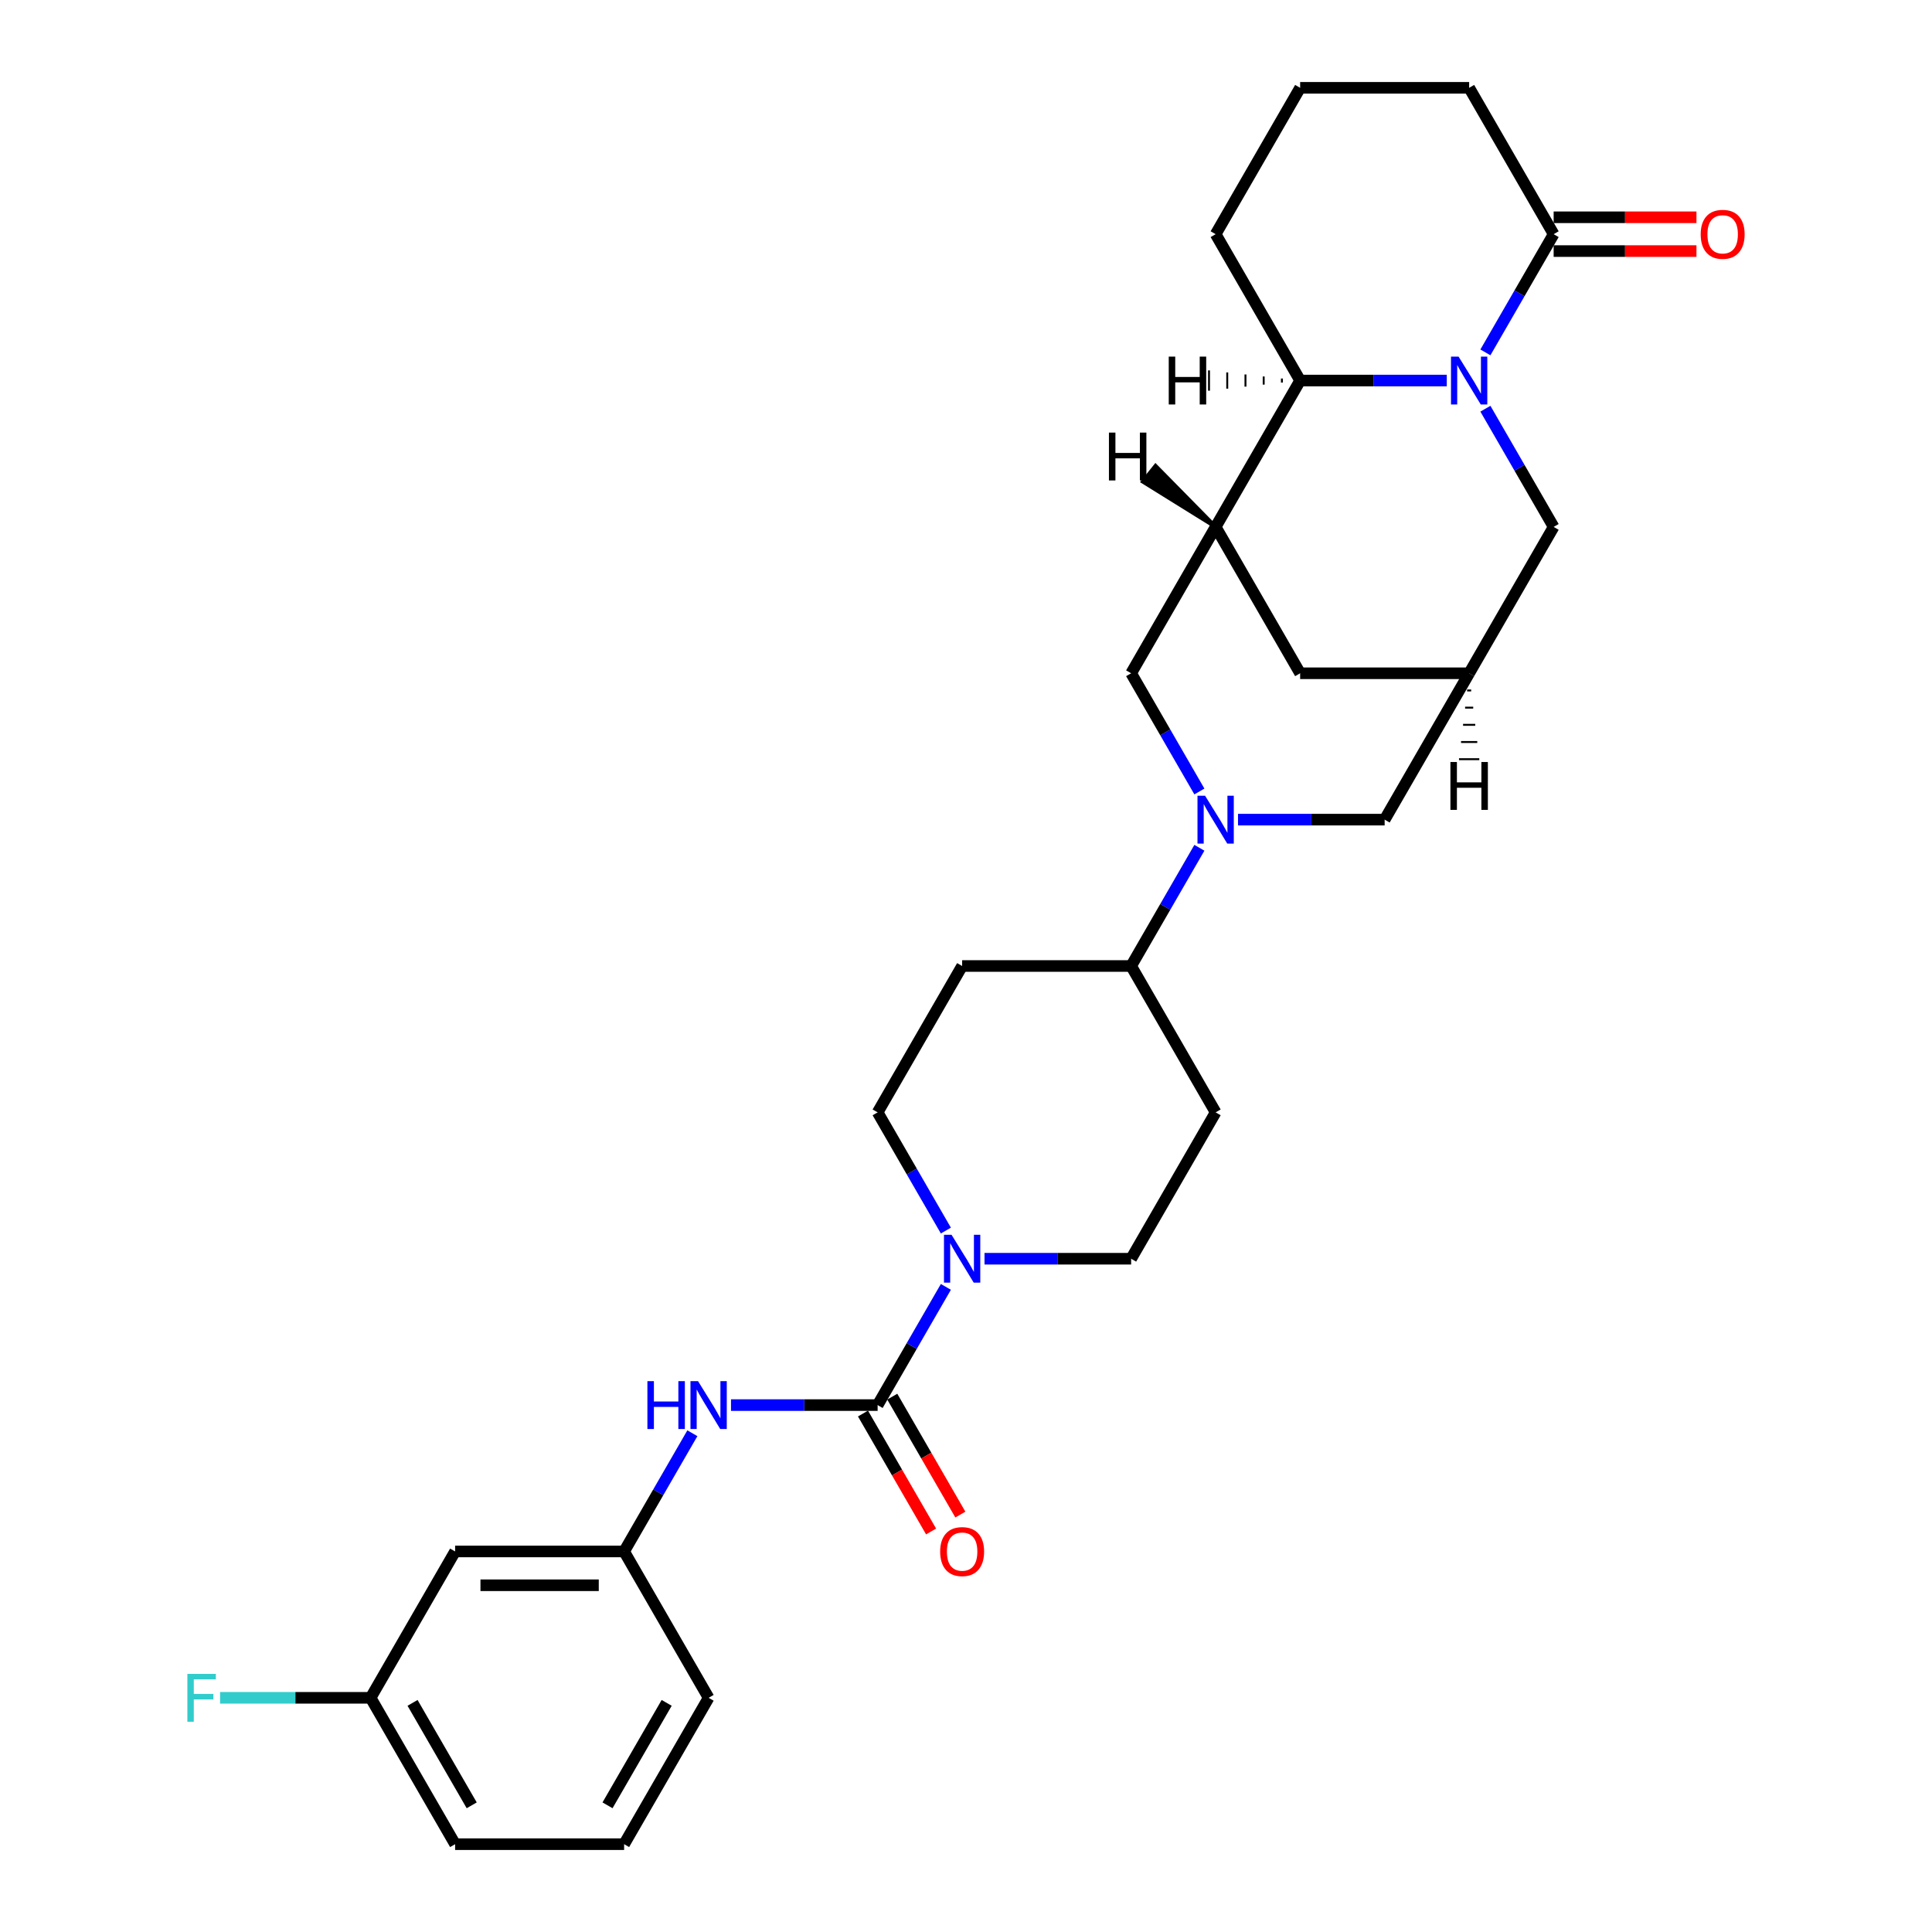 <?xml version='1.0' encoding='iso-8859-1'?>
<svg version='1.1' baseProfile='full'
              xmlns='http://www.w3.org/2000/svg'
                      xmlns:rdkit='http://www.rdkit.org/xml'
                      xmlns:xlink='http://www.w3.org/1999/xlink'
                  xml:space='preserve'
width='1000px' height='1000px' viewBox='0 0 1000 1000'>
<!-- END OF HEADER -->
<rect style='opacity:1.0;fill:#FFFFFF;stroke:none' width='1000' height='1000' x='0' y='0'> </rect>
<path class='bond-4' d='M 748.847,196.97 L 710.899,196.97' style='fill:none;fill-rule:evenodd;stroke:#0000FF;stroke-width:6px;stroke-linecap:butt;stroke-linejoin:miter;stroke-opacity:1' />
<path class='bond-4' d='M 710.899,196.97 L 672.951,196.97' style='fill:none;fill-rule:evenodd;stroke:#000000;stroke-width:6px;stroke-linecap:butt;stroke-linejoin:miter;stroke-opacity:1' />
<path class='bond-5' d='M 768.843,182.396 L 786.505,151.804' style='fill:none;fill-rule:evenodd;stroke:#0000FF;stroke-width:6px;stroke-linecap:butt;stroke-linejoin:miter;stroke-opacity:1' />
<path class='bond-5' d='M 786.505,151.804 L 804.167,121.212' style='fill:none;fill-rule:evenodd;stroke:#000000;stroke-width:6px;stroke-linecap:butt;stroke-linejoin:miter;stroke-opacity:1' />
<path class='bond-9' d='M 768.843,211.543 L 786.505,242.135' style='fill:none;fill-rule:evenodd;stroke:#0000FF;stroke-width:6px;stroke-linecap:butt;stroke-linejoin:miter;stroke-opacity:1' />
<path class='bond-9' d='M 786.505,242.135 L 804.167,272.727' style='fill:none;fill-rule:evenodd;stroke:#000000;stroke-width:6px;stroke-linecap:butt;stroke-linejoin:miter;stroke-opacity:1' />
<path class='bond-0' d='M 454.258,727.273 L 471.92,696.681' style='fill:none;fill-rule:evenodd;stroke:#000000;stroke-width:6px;stroke-linecap:butt;stroke-linejoin:miter;stroke-opacity:1' />
<path class='bond-0' d='M 471.92,696.681 L 489.583,666.089' style='fill:none;fill-rule:evenodd;stroke:#0000FF;stroke-width:6px;stroke-linecap:butt;stroke-linejoin:miter;stroke-opacity:1' />
<path class='bond-8' d='M 454.258,727.273 L 416.31,727.273' style='fill:none;fill-rule:evenodd;stroke:#000000;stroke-width:6px;stroke-linecap:butt;stroke-linejoin:miter;stroke-opacity:1' />
<path class='bond-8' d='M 416.31,727.273 L 378.363,727.273' style='fill:none;fill-rule:evenodd;stroke:#0000FF;stroke-width:6px;stroke-linecap:butt;stroke-linejoin:miter;stroke-opacity:1' />
<path class='bond-17' d='M 446.682,731.647 L 464.304,762.169' style='fill:none;fill-rule:evenodd;stroke:#000000;stroke-width:6px;stroke-linecap:butt;stroke-linejoin:miter;stroke-opacity:1' />
<path class='bond-17' d='M 464.304,762.169 L 481.926,792.69' style='fill:none;fill-rule:evenodd;stroke:#FF0000;stroke-width:6px;stroke-linecap:butt;stroke-linejoin:miter;stroke-opacity:1' />
<path class='bond-17' d='M 461.834,722.899 L 479.456,753.421' style='fill:none;fill-rule:evenodd;stroke:#000000;stroke-width:6px;stroke-linecap:butt;stroke-linejoin:miter;stroke-opacity:1' />
<path class='bond-17' d='M 479.456,753.421 L 497.078,783.943' style='fill:none;fill-rule:evenodd;stroke:#FF0000;stroke-width:6px;stroke-linecap:butt;stroke-linejoin:miter;stroke-opacity:1' />
<path class='bond-1' d='M 640.795,424.242 L 678.742,424.242' style='fill:none;fill-rule:evenodd;stroke:#0000FF;stroke-width:6px;stroke-linecap:butt;stroke-linejoin:miter;stroke-opacity:1' />
<path class='bond-1' d='M 678.742,424.242 L 716.69,424.242' style='fill:none;fill-rule:evenodd;stroke:#000000;stroke-width:6px;stroke-linecap:butt;stroke-linejoin:miter;stroke-opacity:1' />
<path class='bond-11' d='M 620.799,438.816 L 603.136,469.408' style='fill:none;fill-rule:evenodd;stroke:#0000FF;stroke-width:6px;stroke-linecap:butt;stroke-linejoin:miter;stroke-opacity:1' />
<path class='bond-11' d='M 603.136,469.408 L 585.474,500' style='fill:none;fill-rule:evenodd;stroke:#000000;stroke-width:6px;stroke-linecap:butt;stroke-linejoin:miter;stroke-opacity:1' />
<path class='bond-31' d='M 620.799,409.669 L 603.136,379.077' style='fill:none;fill-rule:evenodd;stroke:#0000FF;stroke-width:6px;stroke-linecap:butt;stroke-linejoin:miter;stroke-opacity:1' />
<path class='bond-31' d='M 603.136,379.077 L 585.474,348.485' style='fill:none;fill-rule:evenodd;stroke:#000000;stroke-width:6px;stroke-linecap:butt;stroke-linejoin:miter;stroke-opacity:1' />
<path class='bond-2' d='M 629.213,272.727 L 672.951,196.97' style='fill:none;fill-rule:evenodd;stroke:#000000;stroke-width:6px;stroke-linecap:butt;stroke-linejoin:miter;stroke-opacity:1' />
<path class='bond-6' d='M 629.213,272.727 L 585.474,348.485' style='fill:none;fill-rule:evenodd;stroke:#000000;stroke-width:6px;stroke-linecap:butt;stroke-linejoin:miter;stroke-opacity:1' />
<path class='bond-29' d='M 629.213,272.727 L 672.951,348.485' style='fill:none;fill-rule:evenodd;stroke:#000000;stroke-width:6px;stroke-linecap:butt;stroke-linejoin:miter;stroke-opacity:1' />
<path class='bond-34' d='M 629.213,272.727 L 598.103,241.118 L 591.546,249.315 Z' style='fill:#000000;fill-rule:evenodd;fill-opacity:1;stroke:#000000;stroke-width:2px;stroke-linecap:butt;stroke-linejoin:miter;stroke-opacity:1;' />
<path class='bond-3' d='M 509.579,651.515 L 547.526,651.515' style='fill:none;fill-rule:evenodd;stroke:#0000FF;stroke-width:6px;stroke-linecap:butt;stroke-linejoin:miter;stroke-opacity:1' />
<path class='bond-3' d='M 547.526,651.515 L 585.474,651.515' style='fill:none;fill-rule:evenodd;stroke:#000000;stroke-width:6px;stroke-linecap:butt;stroke-linejoin:miter;stroke-opacity:1' />
<path class='bond-32' d='M 489.583,636.941 L 471.92,606.35' style='fill:none;fill-rule:evenodd;stroke:#0000FF;stroke-width:6px;stroke-linecap:butt;stroke-linejoin:miter;stroke-opacity:1' />
<path class='bond-32' d='M 471.92,606.35 L 454.258,575.758' style='fill:none;fill-rule:evenodd;stroke:#000000;stroke-width:6px;stroke-linecap:butt;stroke-linejoin:miter;stroke-opacity:1' />
<path class='bond-24' d='M 672.951,196.97 L 629.213,121.212' style='fill:none;fill-rule:evenodd;stroke:#000000;stroke-width:6px;stroke-linecap:butt;stroke-linejoin:miter;stroke-opacity:1' />
<path class='bond-35' d='M 663.518,195.92 L 663.518,198.019' style='fill:none;fill-rule:evenodd;stroke:#000000;stroke-width:1.0px;stroke-linecap:butt;stroke-linejoin:miter;stroke-opacity:1' />
<path class='bond-35' d='M 654.084,194.87 L 654.084,199.069' style='fill:none;fill-rule:evenodd;stroke:#000000;stroke-width:1.0px;stroke-linecap:butt;stroke-linejoin:miter;stroke-opacity:1' />
<path class='bond-35' d='M 644.651,193.821 L 644.651,200.119' style='fill:none;fill-rule:evenodd;stroke:#000000;stroke-width:1.0px;stroke-linecap:butt;stroke-linejoin:miter;stroke-opacity:1' />
<path class='bond-35' d='M 635.217,192.771 L 635.217,201.169' style='fill:none;fill-rule:evenodd;stroke:#000000;stroke-width:1.0px;stroke-linecap:butt;stroke-linejoin:miter;stroke-opacity:1' />
<path class='bond-35' d='M 625.784,191.721 L 625.784,202.218' style='fill:none;fill-rule:evenodd;stroke:#000000;stroke-width:1.0px;stroke-linecap:butt;stroke-linejoin:miter;stroke-opacity:1' />
<path class='bond-19' d='M 804.167,129.96 L 841.127,129.96' style='fill:none;fill-rule:evenodd;stroke:#000000;stroke-width:6px;stroke-linecap:butt;stroke-linejoin:miter;stroke-opacity:1' />
<path class='bond-19' d='M 841.127,129.96 L 878.086,129.96' style='fill:none;fill-rule:evenodd;stroke:#FF0000;stroke-width:6px;stroke-linecap:butt;stroke-linejoin:miter;stroke-opacity:1' />
<path class='bond-19' d='M 804.167,112.464 L 841.127,112.464' style='fill:none;fill-rule:evenodd;stroke:#000000;stroke-width:6px;stroke-linecap:butt;stroke-linejoin:miter;stroke-opacity:1' />
<path class='bond-19' d='M 841.127,112.464 L 878.086,112.464' style='fill:none;fill-rule:evenodd;stroke:#FF0000;stroke-width:6px;stroke-linecap:butt;stroke-linejoin:miter;stroke-opacity:1' />
<path class='bond-23' d='M 804.167,121.212 L 760.429,45.455' style='fill:none;fill-rule:evenodd;stroke:#000000;stroke-width:6px;stroke-linecap:butt;stroke-linejoin:miter;stroke-opacity:1' />
<path class='bond-7' d='M 760.429,348.485 L 804.167,272.727' style='fill:none;fill-rule:evenodd;stroke:#000000;stroke-width:6px;stroke-linecap:butt;stroke-linejoin:miter;stroke-opacity:1' />
<path class='bond-10' d='M 760.429,348.485 L 716.69,424.242' style='fill:none;fill-rule:evenodd;stroke:#000000;stroke-width:6px;stroke-linecap:butt;stroke-linejoin:miter;stroke-opacity:1' />
<path class='bond-12' d='M 760.429,348.485 L 672.951,348.485' style='fill:none;fill-rule:evenodd;stroke:#000000;stroke-width:6px;stroke-linecap:butt;stroke-linejoin:miter;stroke-opacity:1' />
<path class='bond-36' d='M 759.379,357.38 L 761.478,357.38' style='fill:none;fill-rule:evenodd;stroke:#000000;stroke-width:1.0px;stroke-linecap:butt;stroke-linejoin:miter;stroke-opacity:1' />
<path class='bond-36' d='M 758.329,366.274 L 762.528,366.274' style='fill:none;fill-rule:evenodd;stroke:#000000;stroke-width:1.0px;stroke-linecap:butt;stroke-linejoin:miter;stroke-opacity:1' />
<path class='bond-36' d='M 757.28,375.169 L 763.578,375.169' style='fill:none;fill-rule:evenodd;stroke:#000000;stroke-width:1.0px;stroke-linecap:butt;stroke-linejoin:miter;stroke-opacity:1' />
<path class='bond-36' d='M 756.23,384.064 L 764.628,384.064' style='fill:none;fill-rule:evenodd;stroke:#000000;stroke-width:1.0px;stroke-linecap:butt;stroke-linejoin:miter;stroke-opacity:1' />
<path class='bond-36' d='M 755.18,392.958 L 765.677,392.958' style='fill:none;fill-rule:evenodd;stroke:#000000;stroke-width:1.0px;stroke-linecap:butt;stroke-linejoin:miter;stroke-opacity:1' />
<path class='bond-18' d='M 358.367,741.846 L 340.704,772.438' style='fill:none;fill-rule:evenodd;stroke:#0000FF;stroke-width:6px;stroke-linecap:butt;stroke-linejoin:miter;stroke-opacity:1' />
<path class='bond-18' d='M 340.704,772.438 L 323.042,803.03' style='fill:none;fill-rule:evenodd;stroke:#000000;stroke-width:6px;stroke-linecap:butt;stroke-linejoin:miter;stroke-opacity:1' />
<path class='bond-13' d='M 585.474,500 L 497.997,500' style='fill:none;fill-rule:evenodd;stroke:#000000;stroke-width:6px;stroke-linecap:butt;stroke-linejoin:miter;stroke-opacity:1' />
<path class='bond-14' d='M 585.474,500 L 629.213,575.758' style='fill:none;fill-rule:evenodd;stroke:#000000;stroke-width:6px;stroke-linecap:butt;stroke-linejoin:miter;stroke-opacity:1' />
<path class='bond-15' d='M 497.997,500 L 454.258,575.758' style='fill:none;fill-rule:evenodd;stroke:#000000;stroke-width:6px;stroke-linecap:butt;stroke-linejoin:miter;stroke-opacity:1' />
<path class='bond-16' d='M 629.213,575.758 L 585.474,651.515' style='fill:none;fill-rule:evenodd;stroke:#000000;stroke-width:6px;stroke-linecap:butt;stroke-linejoin:miter;stroke-opacity:1' />
<path class='bond-20' d='M 323.042,803.03 L 235.565,803.03' style='fill:none;fill-rule:evenodd;stroke:#000000;stroke-width:6px;stroke-linecap:butt;stroke-linejoin:miter;stroke-opacity:1' />
<path class='bond-20' d='M 309.921,820.526 L 248.686,820.526' style='fill:none;fill-rule:evenodd;stroke:#000000;stroke-width:6px;stroke-linecap:butt;stroke-linejoin:miter;stroke-opacity:1' />
<path class='bond-27' d='M 323.042,803.03 L 366.781,878.788' style='fill:none;fill-rule:evenodd;stroke:#000000;stroke-width:6px;stroke-linecap:butt;stroke-linejoin:miter;stroke-opacity:1' />
<path class='bond-21' d='M 235.565,803.03 L 191.826,878.788' style='fill:none;fill-rule:evenodd;stroke:#000000;stroke-width:6px;stroke-linecap:butt;stroke-linejoin:miter;stroke-opacity:1' />
<path class='bond-22' d='M 191.826,878.788 L 152.864,878.788' style='fill:none;fill-rule:evenodd;stroke:#000000;stroke-width:6px;stroke-linecap:butt;stroke-linejoin:miter;stroke-opacity:1' />
<path class='bond-22' d='M 152.864,878.788 L 113.901,878.788' style='fill:none;fill-rule:evenodd;stroke:#33CCCC;stroke-width:6px;stroke-linecap:butt;stroke-linejoin:miter;stroke-opacity:1' />
<path class='bond-33' d='M 191.826,878.788 L 235.565,954.545' style='fill:none;fill-rule:evenodd;stroke:#000000;stroke-width:6px;stroke-linecap:butt;stroke-linejoin:miter;stroke-opacity:1' />
<path class='bond-33' d='M 213.538,881.404 L 244.156,934.434' style='fill:none;fill-rule:evenodd;stroke:#000000;stroke-width:6px;stroke-linecap:butt;stroke-linejoin:miter;stroke-opacity:1' />
<path class='bond-25' d='M 760.429,45.455 L 672.951,45.455' style='fill:none;fill-rule:evenodd;stroke:#000000;stroke-width:6px;stroke-linecap:butt;stroke-linejoin:miter;stroke-opacity:1' />
<path class='bond-30' d='M 629.213,121.212 L 672.951,45.455' style='fill:none;fill-rule:evenodd;stroke:#000000;stroke-width:6px;stroke-linecap:butt;stroke-linejoin:miter;stroke-opacity:1' />
<path class='bond-26' d='M 323.042,954.545 L 366.781,878.788' style='fill:none;fill-rule:evenodd;stroke:#000000;stroke-width:6px;stroke-linecap:butt;stroke-linejoin:miter;stroke-opacity:1' />
<path class='bond-26' d='M 314.451,934.434 L 345.068,881.404' style='fill:none;fill-rule:evenodd;stroke:#000000;stroke-width:6px;stroke-linecap:butt;stroke-linejoin:miter;stroke-opacity:1' />
<path class='bond-28' d='M 323.042,954.545 L 235.565,954.545' style='fill:none;fill-rule:evenodd;stroke:#000000;stroke-width:6px;stroke-linecap:butt;stroke-linejoin:miter;stroke-opacity:1' />
<path  class='atom-0' d='M 754.953 184.583
L 763.071 197.705
Q 763.875 198.999, 765.17 201.344
Q 766.465 203.688, 766.535 203.828
L 766.535 184.583
L 769.824 184.583
L 769.824 209.356
L 766.43 209.356
L 757.717 195.01
Q 756.702 193.331, 755.617 191.406
Q 754.568 189.482, 754.253 188.887
L 754.253 209.356
L 751.034 209.356
L 751.034 184.583
L 754.953 184.583
' fill='#0000FF'/>
<path  class='atom-2' d='M 623.737 411.856
L 631.855 424.977
Q 632.659 426.272, 633.954 428.616
Q 635.249 430.961, 635.319 431.101
L 635.319 411.856
L 638.608 411.856
L 638.608 436.629
L 635.214 436.629
L 626.501 422.283
Q 625.486 420.603, 624.401 418.679
Q 623.352 416.754, 623.037 416.16
L 623.037 436.629
L 619.818 436.629
L 619.818 411.856
L 623.737 411.856
' fill='#0000FF'/>
<path  class='atom-4' d='M 492.521 639.128
L 500.639 652.25
Q 501.443 653.545, 502.738 655.889
Q 504.033 658.233, 504.103 658.373
L 504.103 639.128
L 507.392 639.128
L 507.392 663.902
L 503.998 663.902
L 495.285 649.556
Q 494.27 647.876, 493.186 645.952
Q 492.136 644.027, 491.821 643.432
L 491.821 663.902
L 488.602 663.902
L 488.602 639.128
L 492.521 639.128
' fill='#0000FF'/>
<path  class='atom-9' d='M 335.097 714.886
L 338.456 714.886
L 338.456 725.418
L 351.122 725.418
L 351.122 714.886
L 354.481 714.886
L 354.481 739.66
L 351.122 739.66
L 351.122 728.217
L 338.456 728.217
L 338.456 739.66
L 335.097 739.66
L 335.097 714.886
' fill='#0000FF'/>
<path  class='atom-9' d='M 361.305 714.886
L 369.423 728.008
Q 370.227 729.302, 371.522 731.647
Q 372.817 733.991, 372.887 734.131
L 372.887 714.886
L 376.176 714.886
L 376.176 739.66
L 372.782 739.66
L 364.069 725.313
Q 363.054 723.634, 361.97 721.709
Q 360.92 719.785, 360.605 719.19
L 360.605 739.66
L 357.386 739.66
L 357.386 714.886
L 361.305 714.886
' fill='#0000FF'/>
<path  class='atom-18' d='M 486.625 803.1
Q 486.625 797.152, 489.564 793.828
Q 492.503 790.504, 497.997 790.504
Q 503.49 790.504, 506.43 793.828
Q 509.369 797.152, 509.369 803.1
Q 509.369 809.119, 506.395 812.548
Q 503.42 815.942, 497.997 815.942
Q 492.538 815.942, 489.564 812.548
Q 486.625 809.154, 486.625 803.1
M 497.997 813.143
Q 501.776 813.143, 503.805 810.623
Q 505.87 808.069, 505.87 803.1
Q 505.87 798.237, 503.805 795.787
Q 501.776 793.303, 497.997 793.303
Q 494.218 793.303, 492.153 795.752
Q 490.124 798.202, 490.124 803.1
Q 490.124 808.104, 492.153 810.623
Q 494.218 813.143, 497.997 813.143
' fill='#FF0000'/>
<path  class='atom-20' d='M 880.273 121.282
Q 880.273 115.334, 883.212 112.01
Q 886.151 108.685, 891.645 108.685
Q 897.138 108.685, 900.077 112.01
Q 903.017 115.334, 903.017 121.282
Q 903.017 127.301, 900.043 130.73
Q 897.068 134.124, 891.645 134.124
Q 886.186 134.124, 883.212 130.73
Q 880.273 127.336, 880.273 121.282
M 891.645 131.324
Q 895.424 131.324, 897.453 128.805
Q 899.518 126.251, 899.518 121.282
Q 899.518 116.418, 897.453 113.969
Q 895.424 111.485, 891.645 111.485
Q 887.866 111.485, 885.801 113.934
Q 883.772 116.383, 883.772 121.282
Q 883.772 126.286, 885.801 128.805
Q 887.866 131.324, 891.645 131.324
' fill='#FF0000'/>
<path  class='atom-23' d='M 96.983 866.401
L 111.714 866.401
L 111.714 869.235
L 100.307 869.235
L 100.307 876.758
L 110.455 876.758
L 110.455 879.628
L 100.307 879.628
L 100.307 891.175
L 96.983 891.175
L 96.983 866.401
' fill='#33CCCC'/>
<path  class='atom-30' d='M 573.981 223.909
L 577.341 223.909
L 577.341 234.442
L 590.007 234.442
L 590.007 223.909
L 593.366 223.909
L 593.366 248.683
L 590.007 248.683
L 590.007 237.241
L 577.341 237.241
L 577.341 248.683
L 573.981 248.683
L 573.981 223.909
' fill='#000000'/>
<path  class='atom-31' d='M 604.941 184.583
L 608.3 184.583
L 608.3 195.115
L 620.967 195.115
L 620.967 184.583
L 624.326 184.583
L 624.326 209.356
L 620.967 209.356
L 620.967 197.914
L 608.3 197.914
L 608.3 209.356
L 604.941 209.356
L 604.941 184.583
' fill='#000000'/>
<path  class='atom-32' d='M 750.736 394.416
L 754.095 394.416
L 754.095 404.949
L 766.762 404.949
L 766.762 394.416
L 770.121 394.416
L 770.121 419.19
L 766.762 419.19
L 766.762 407.748
L 754.095 407.748
L 754.095 419.19
L 750.736 419.19
L 750.736 394.416
' fill='#000000'/>
</svg>
